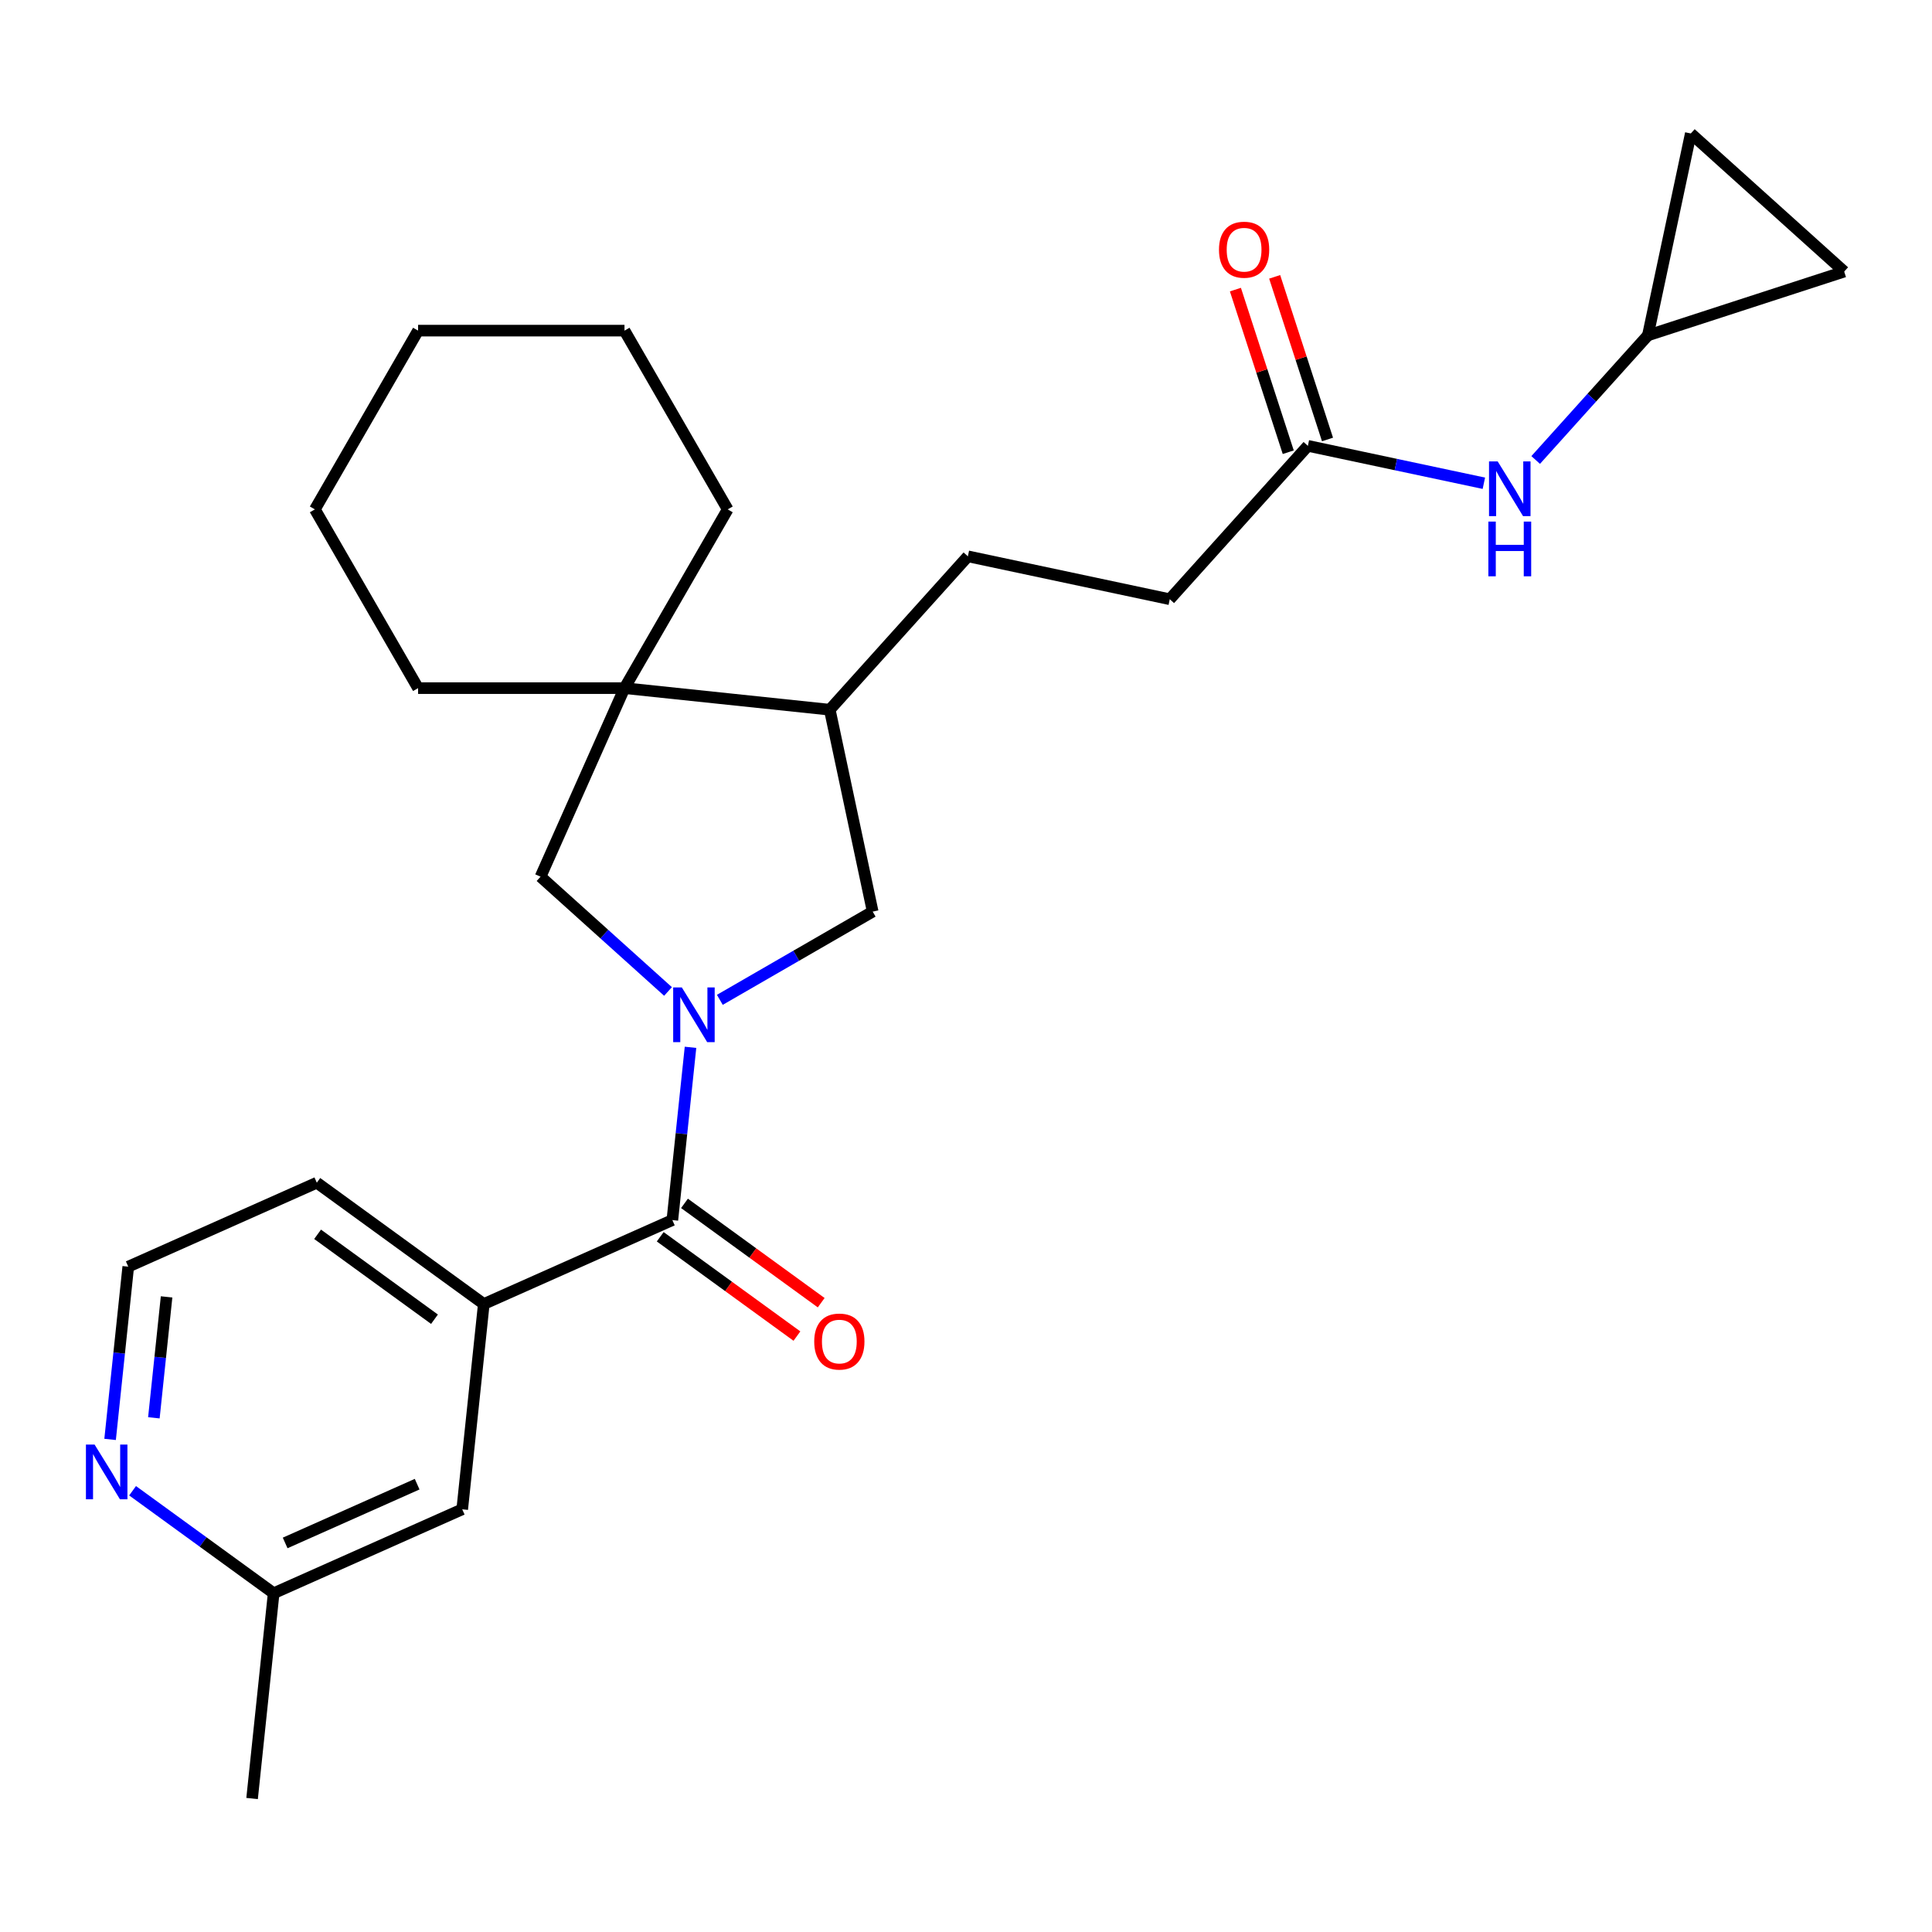 <?xml version='1.0' encoding='iso-8859-1'?>
<svg version='1.1' baseProfile='full'
              xmlns='http://www.w3.org/2000/svg'
                      xmlns:rdkit='http://www.rdkit.org/xml'
                      xmlns:xlink='http://www.w3.org/1999/xlink'
                  xml:space='preserve'
width='1000px' height='1000px' viewBox='0 0 1000 1000'>
<!-- END OF HEADER -->
<rect style='opacity:1.0;fill:#FFFFFF;stroke:none' width='1000' height='1000' x='0' y='0'> </rect>
<path class='bond-0' d='M 357.408,542.09 L 352.708,586.799' style='fill:none;fill-rule:evenodd;stroke:#0000FF;stroke-width:6px;stroke-linecap:butt;stroke-linejoin:miter;stroke-opacity:1' />
<path class='bond-0' d='M 352.708,586.799 L 348.009,631.508' style='fill:none;fill-rule:evenodd;stroke:#000000;stroke-width:6px;stroke-linecap:butt;stroke-linejoin:miter;stroke-opacity:1' />
<path class='bond-1' d='M 345.766,513.184 L 312.775,483.479' style='fill:none;fill-rule:evenodd;stroke:#0000FF;stroke-width:6px;stroke-linecap:butt;stroke-linejoin:miter;stroke-opacity:1' />
<path class='bond-1' d='M 312.775,483.479 L 279.784,453.773' style='fill:none;fill-rule:evenodd;stroke:#000000;stroke-width:6px;stroke-linecap:butt;stroke-linejoin:miter;stroke-opacity:1' />
<path class='bond-3' d='M 372.587,517.516 L 412.142,494.679' style='fill:none;fill-rule:evenodd;stroke:#0000FF;stroke-width:6px;stroke-linecap:butt;stroke-linejoin:miter;stroke-opacity:1' />
<path class='bond-3' d='M 412.142,494.679 L 451.697,471.842' style='fill:none;fill-rule:evenodd;stroke:#000000;stroke-width:6px;stroke-linecap:butt;stroke-linejoin:miter;stroke-opacity:1' />
<path class='bond-4' d='M 348.009,631.508 L 250.412,674.961' style='fill:none;fill-rule:evenodd;stroke:#000000;stroke-width:6px;stroke-linecap:butt;stroke-linejoin:miter;stroke-opacity:1' />
<path class='bond-11' d='M 341.73,640.151 L 377.11,665.855' style='fill:none;fill-rule:evenodd;stroke:#000000;stroke-width:6px;stroke-linecap:butt;stroke-linejoin:miter;stroke-opacity:1' />
<path class='bond-11' d='M 377.11,665.855 L 412.489,691.56' style='fill:none;fill-rule:evenodd;stroke:#FF0000;stroke-width:6px;stroke-linecap:butt;stroke-linejoin:miter;stroke-opacity:1' />
<path class='bond-11' d='M 354.289,622.865 L 389.669,648.569' style='fill:none;fill-rule:evenodd;stroke:#000000;stroke-width:6px;stroke-linecap:butt;stroke-linejoin:miter;stroke-opacity:1' />
<path class='bond-11' d='M 389.669,648.569 L 425.048,674.274' style='fill:none;fill-rule:evenodd;stroke:#FF0000;stroke-width:6px;stroke-linecap:butt;stroke-linejoin:miter;stroke-opacity:1' />
<path class='bond-2' d='M 279.784,453.773 L 323.237,356.176' style='fill:none;fill-rule:evenodd;stroke:#000000;stroke-width:6px;stroke-linecap:butt;stroke-linejoin:miter;stroke-opacity:1' />
<path class='bond-20' d='M 323.237,356.176 L 376.654,263.655' style='fill:none;fill-rule:evenodd;stroke:#000000;stroke-width:6px;stroke-linecap:butt;stroke-linejoin:miter;stroke-opacity:1' />
<path class='bond-21' d='M 323.237,356.176 L 216.403,356.176' style='fill:none;fill-rule:evenodd;stroke:#000000;stroke-width:6px;stroke-linecap:butt;stroke-linejoin:miter;stroke-opacity:1' />
<path class='bond-26' d='M 323.237,356.176 L 429.485,367.343' style='fill:none;fill-rule:evenodd;stroke:#000000;stroke-width:6px;stroke-linecap:butt;stroke-linejoin:miter;stroke-opacity:1' />
<path class='bond-5' d='M 451.697,471.842 L 429.485,367.343' style='fill:none;fill-rule:evenodd;stroke:#000000;stroke-width:6px;stroke-linecap:butt;stroke-linejoin:miter;stroke-opacity:1' />
<path class='bond-13' d='M 250.412,674.961 L 239.245,781.209' style='fill:none;fill-rule:evenodd;stroke:#000000;stroke-width:6px;stroke-linecap:butt;stroke-linejoin:miter;stroke-opacity:1' />
<path class='bond-19' d='M 250.412,674.961 L 163.982,612.165' style='fill:none;fill-rule:evenodd;stroke:#000000;stroke-width:6px;stroke-linecap:butt;stroke-linejoin:miter;stroke-opacity:1' />
<path class='bond-19' d='M 224.888,682.827 L 164.387,638.871' style='fill:none;fill-rule:evenodd;stroke:#000000;stroke-width:6px;stroke-linecap:butt;stroke-linejoin:miter;stroke-opacity:1' />
<path class='bond-15' d='M 429.485,367.343 L 500.971,287.95' style='fill:none;fill-rule:evenodd;stroke:#000000;stroke-width:6px;stroke-linecap:butt;stroke-linejoin:miter;stroke-opacity:1' />
<path class='bond-6' d='M 852.941,173.588 L 823.903,205.838' style='fill:none;fill-rule:evenodd;stroke:#000000;stroke-width:6px;stroke-linecap:butt;stroke-linejoin:miter;stroke-opacity:1' />
<path class='bond-6' d='M 823.903,205.838 L 794.866,238.087' style='fill:none;fill-rule:evenodd;stroke:#0000FF;stroke-width:6px;stroke-linecap:butt;stroke-linejoin:miter;stroke-opacity:1' />
<path class='bond-9' d='M 852.941,173.588 L 875.153,69.089' style='fill:none;fill-rule:evenodd;stroke:#000000;stroke-width:6px;stroke-linecap:butt;stroke-linejoin:miter;stroke-opacity:1' />
<path class='bond-10' d='M 852.941,173.588 L 954.545,140.575' style='fill:none;fill-rule:evenodd;stroke:#000000;stroke-width:6px;stroke-linecap:butt;stroke-linejoin:miter;stroke-opacity:1' />
<path class='bond-7' d='M 676.956,230.769 L 605.47,310.162' style='fill:none;fill-rule:evenodd;stroke:#000000;stroke-width:6px;stroke-linecap:butt;stroke-linejoin:miter;stroke-opacity:1' />
<path class='bond-8' d='M 676.956,230.769 L 722.5,240.45' style='fill:none;fill-rule:evenodd;stroke:#000000;stroke-width:6px;stroke-linecap:butt;stroke-linejoin:miter;stroke-opacity:1' />
<path class='bond-8' d='M 722.5,240.45 L 768.044,250.131' style='fill:none;fill-rule:evenodd;stroke:#0000FF;stroke-width:6px;stroke-linecap:butt;stroke-linejoin:miter;stroke-opacity:1' />
<path class='bond-14' d='M 687.116,227.468 L 673.441,185.381' style='fill:none;fill-rule:evenodd;stroke:#000000;stroke-width:6px;stroke-linecap:butt;stroke-linejoin:miter;stroke-opacity:1' />
<path class='bond-14' d='M 673.441,185.381 L 659.766,143.294' style='fill:none;fill-rule:evenodd;stroke:#FF0000;stroke-width:6px;stroke-linecap:butt;stroke-linejoin:miter;stroke-opacity:1' />
<path class='bond-14' d='M 666.795,234.071 L 653.12,191.984' style='fill:none;fill-rule:evenodd;stroke:#000000;stroke-width:6px;stroke-linecap:butt;stroke-linejoin:miter;stroke-opacity:1' />
<path class='bond-14' d='M 653.12,191.984 L 639.445,149.897' style='fill:none;fill-rule:evenodd;stroke:#FF0000;stroke-width:6px;stroke-linecap:butt;stroke-linejoin:miter;stroke-opacity:1' />
<path class='bond-29' d='M 875.153,69.089 L 954.545,140.575' style='fill:none;fill-rule:evenodd;stroke:#000000;stroke-width:6px;stroke-linecap:butt;stroke-linejoin:miter;stroke-opacity:1' />
<path class='bond-12' d='M 56.986,745.036 L 61.685,700.327' style='fill:none;fill-rule:evenodd;stroke:#0000FF;stroke-width:6px;stroke-linecap:butt;stroke-linejoin:miter;stroke-opacity:1' />
<path class='bond-12' d='M 61.685,700.327 L 66.384,655.619' style='fill:none;fill-rule:evenodd;stroke:#000000;stroke-width:6px;stroke-linecap:butt;stroke-linejoin:miter;stroke-opacity:1' />
<path class='bond-12' d='M 79.645,733.857 L 82.935,702.561' style='fill:none;fill-rule:evenodd;stroke:#0000FF;stroke-width:6px;stroke-linecap:butt;stroke-linejoin:miter;stroke-opacity:1' />
<path class='bond-12' d='M 82.935,702.561 L 86.224,671.265' style='fill:none;fill-rule:evenodd;stroke:#000000;stroke-width:6px;stroke-linecap:butt;stroke-linejoin:miter;stroke-opacity:1' />
<path class='bond-27' d='M 68.628,771.611 L 105.138,798.136' style='fill:none;fill-rule:evenodd;stroke:#0000FF;stroke-width:6px;stroke-linecap:butt;stroke-linejoin:miter;stroke-opacity:1' />
<path class='bond-27' d='M 105.138,798.136 L 141.647,824.662' style='fill:none;fill-rule:evenodd;stroke:#000000;stroke-width:6px;stroke-linecap:butt;stroke-linejoin:miter;stroke-opacity:1' />
<path class='bond-16' d='M 239.245,781.209 L 141.647,824.662' style='fill:none;fill-rule:evenodd;stroke:#000000;stroke-width:6px;stroke-linecap:butt;stroke-linejoin:miter;stroke-opacity:1' />
<path class='bond-16' d='M 215.915,768.208 L 147.596,798.625' style='fill:none;fill-rule:evenodd;stroke:#000000;stroke-width:6px;stroke-linecap:butt;stroke-linejoin:miter;stroke-opacity:1' />
<path class='bond-17' d='M 500.971,287.95 L 605.47,310.162' style='fill:none;fill-rule:evenodd;stroke:#000000;stroke-width:6px;stroke-linecap:butt;stroke-linejoin:miter;stroke-opacity:1' />
<path class='bond-22' d='M 141.647,824.662 L 130.48,930.911' style='fill:none;fill-rule:evenodd;stroke:#000000;stroke-width:6px;stroke-linecap:butt;stroke-linejoin:miter;stroke-opacity:1' />
<path class='bond-18' d='M 66.384,655.619 L 163.982,612.165' style='fill:none;fill-rule:evenodd;stroke:#000000;stroke-width:6px;stroke-linecap:butt;stroke-linejoin:miter;stroke-opacity:1' />
<path class='bond-23' d='M 376.654,263.655 L 323.237,171.135' style='fill:none;fill-rule:evenodd;stroke:#000000;stroke-width:6px;stroke-linecap:butt;stroke-linejoin:miter;stroke-opacity:1' />
<path class='bond-24' d='M 216.403,356.176 L 162.986,263.655' style='fill:none;fill-rule:evenodd;stroke:#000000;stroke-width:6px;stroke-linecap:butt;stroke-linejoin:miter;stroke-opacity:1' />
<path class='bond-28' d='M 323.237,171.135 L 216.403,171.135' style='fill:none;fill-rule:evenodd;stroke:#000000;stroke-width:6px;stroke-linecap:butt;stroke-linejoin:miter;stroke-opacity:1' />
<path class='bond-25' d='M 162.986,263.655 L 216.403,171.135' style='fill:none;fill-rule:evenodd;stroke:#000000;stroke-width:6px;stroke-linecap:butt;stroke-linejoin:miter;stroke-opacity:1' />
<path  class='atom-0' d='M 352.917 511.099
L 362.197 526.099
Q 363.117 527.579, 364.597 530.259
Q 366.077 532.939, 366.157 533.099
L 366.157 511.099
L 369.917 511.099
L 369.917 539.419
L 366.037 539.419
L 356.077 523.019
Q 354.917 521.099, 353.677 518.899
Q 352.477 516.699, 352.117 516.019
L 352.117 539.419
L 348.437 539.419
L 348.437 511.099
L 352.917 511.099
' fill='#0000FF'/>
<path  class='atom-9' d='M 775.195 238.821
L 784.475 253.821
Q 785.395 255.301, 786.875 257.981
Q 788.355 260.661, 788.435 260.821
L 788.435 238.821
L 792.195 238.821
L 792.195 267.141
L 788.315 267.141
L 778.355 250.741
Q 777.195 248.821, 775.955 246.621
Q 774.755 244.421, 774.395 243.741
L 774.395 267.141
L 770.715 267.141
L 770.715 238.821
L 775.195 238.821
' fill='#0000FF'/>
<path  class='atom-9' d='M 770.375 269.973
L 774.215 269.973
L 774.215 282.013
L 788.695 282.013
L 788.695 269.973
L 792.535 269.973
L 792.535 298.293
L 788.695 298.293
L 788.695 285.213
L 774.215 285.213
L 774.215 298.293
L 770.375 298.293
L 770.375 269.973
' fill='#0000FF'/>
<path  class='atom-12' d='M 421.44 694.383
Q 421.44 687.583, 424.8 683.783
Q 428.16 679.983, 434.44 679.983
Q 440.72 679.983, 444.08 683.783
Q 447.44 687.583, 447.44 694.383
Q 447.44 701.263, 444.04 705.183
Q 440.64 709.063, 434.44 709.063
Q 428.2 709.063, 424.8 705.183
Q 421.44 701.303, 421.44 694.383
M 434.44 705.863
Q 438.76 705.863, 441.08 702.983
Q 443.44 700.063, 443.44 694.383
Q 443.44 688.823, 441.08 686.023
Q 438.76 683.183, 434.44 683.183
Q 430.12 683.183, 427.76 685.983
Q 425.44 688.783, 425.44 694.383
Q 425.44 700.103, 427.76 702.983
Q 430.12 705.863, 434.44 705.863
' fill='#FF0000'/>
<path  class='atom-13' d='M 48.957 747.707
L 58.237 762.707
Q 59.157 764.187, 60.637 766.867
Q 62.117 769.547, 62.197 769.707
L 62.197 747.707
L 65.957 747.707
L 65.957 776.027
L 62.077 776.027
L 52.117 759.627
Q 50.957 757.707, 49.717 755.507
Q 48.517 753.307, 48.157 752.627
L 48.157 776.027
L 44.477 776.027
L 44.477 747.707
L 48.957 747.707
' fill='#0000FF'/>
<path  class='atom-15' d='M 630.942 129.244
Q 630.942 122.444, 634.302 118.644
Q 637.662 114.844, 643.942 114.844
Q 650.222 114.844, 653.582 118.644
Q 656.942 122.444, 656.942 129.244
Q 656.942 136.124, 653.542 140.044
Q 650.142 143.924, 643.942 143.924
Q 637.702 143.924, 634.302 140.044
Q 630.942 136.164, 630.942 129.244
M 643.942 140.724
Q 648.262 140.724, 650.582 137.844
Q 652.942 134.924, 652.942 129.244
Q 652.942 123.684, 650.582 120.884
Q 648.262 118.044, 643.942 118.044
Q 639.622 118.044, 637.262 120.844
Q 634.942 123.644, 634.942 129.244
Q 634.942 134.964, 637.262 137.844
Q 639.622 140.724, 643.942 140.724
' fill='#FF0000'/>
</svg>
